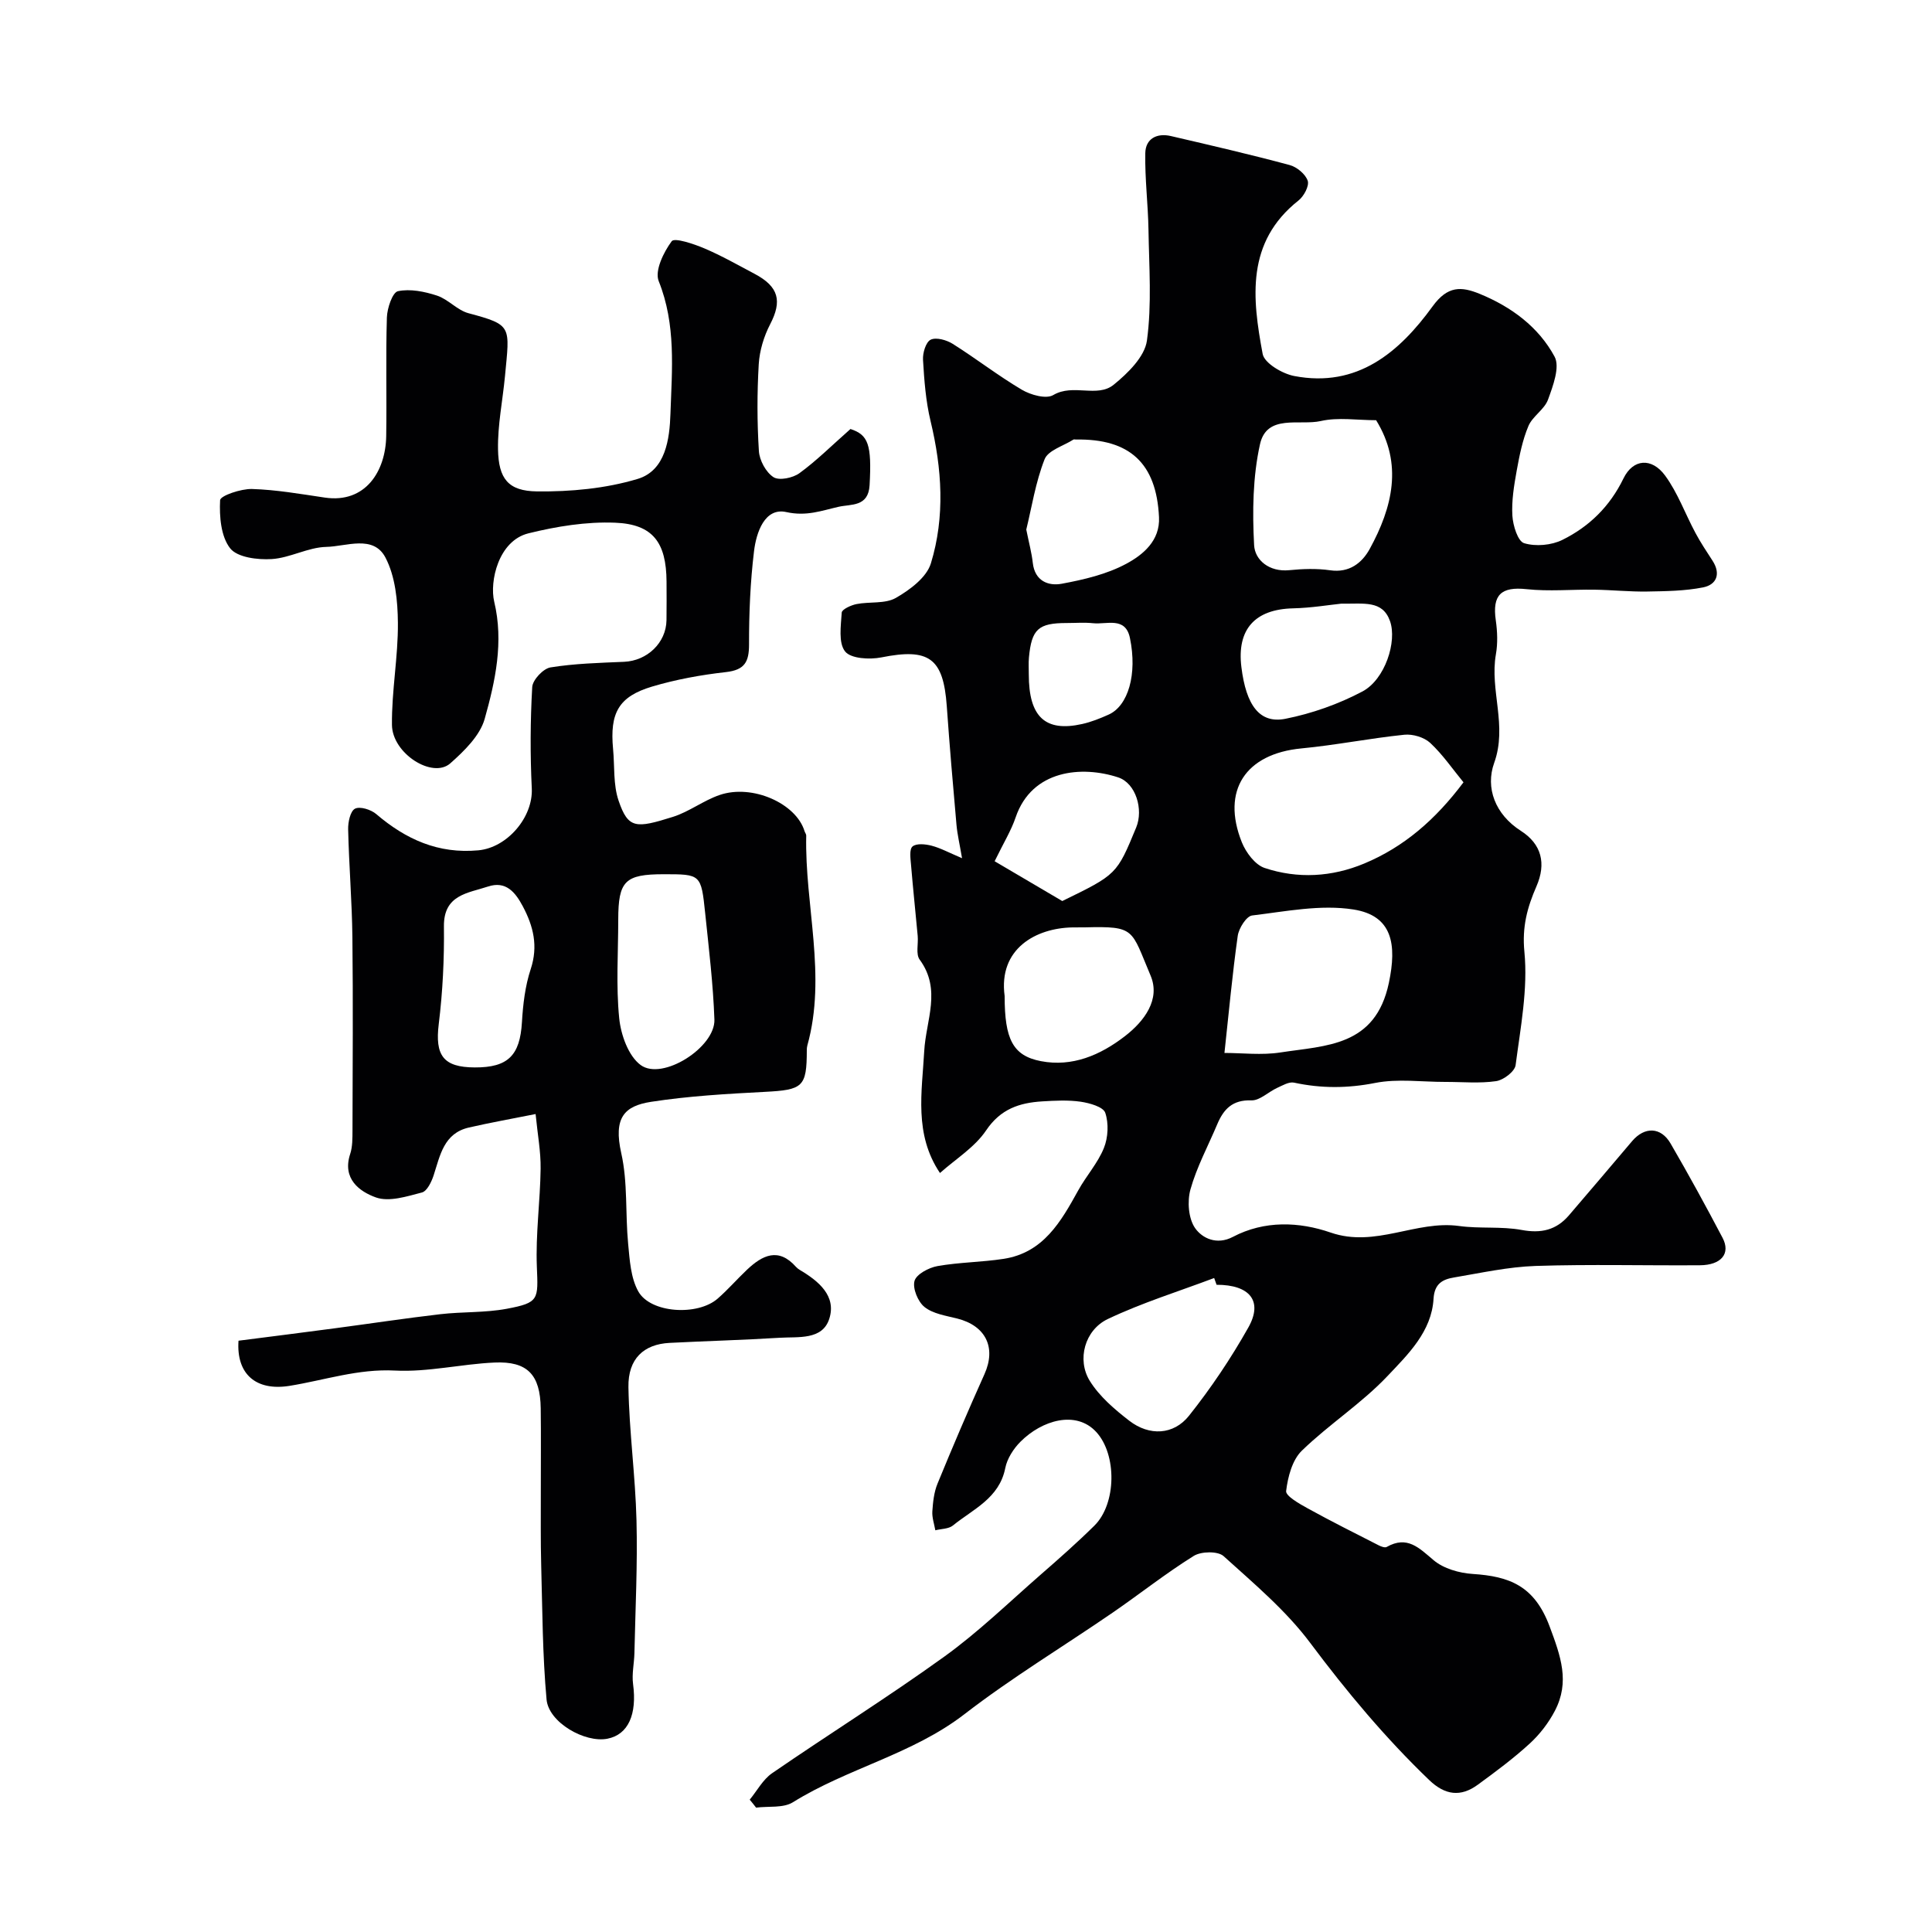 <svg enable-background="new 0 0 400 400" viewBox="0 0 400 400" xmlns="http://www.w3.org/2000/svg"><g fill="#010103"><path d="m155.22 372.6c1.53-1.85 2.73-4.17 4.64-5.48 11.83-8.14 24.03-15.76 35.67-24.15 7.04-5.08 13.34-11.2 19.9-16.93 3.79-3.3 7.56-6.63 11.14-10.16 4.6-4.53 4.7-14.75.38-19.42-4.19-4.53-11.24-2.42-15.67 2.03-1.45 1.45-2.76 3.49-3.15 5.46-1.24 6.27-6.66 8.49-10.84 11.89-.89.72-2.41.68-3.64.99-.23-1.3-.7-2.63-.62-3.91.13-1.93.34-3.97 1.07-5.74 3.12-7.61 6.35-15.17 9.72-22.67 2.47-5.5.3-10.03-5.67-11.53-2.32-.58-4.97-.97-6.73-2.37-1.37-1.09-2.51-3.86-2.08-5.41.39-1.39 2.96-2.75 4.75-3.07 4.52-.8 9.17-.8 13.71-1.5 8.23-1.27 11.86-7.71 15.44-14.18 1.65-2.99 4.05-5.64 5.31-8.77.88-2.17 1.02-5.11.28-7.29-.42-1.23-3.24-2.02-5.08-2.29-2.61-.38-5.33-.23-7.98-.07-4.7.29-8.61 1.56-11.6 6-2.35 3.5-6.3 5.92-9.56 8.83-5.41-8.04-3.72-16.81-3.26-25.23.35-6.4 3.64-12.73-.95-18.96-.82-1.12-.25-3.24-.4-4.89-.45-4.9-.97-9.79-1.38-14.7-.11-1.31-.39-3.24.31-3.83.81-.68 2.67-.49 3.94-.16 1.84.48 3.55 1.42 6.31 2.59-.5-2.94-.97-4.91-1.15-6.9-.73-8.19-1.43-16.38-2.01-24.58-.71-9.98-3.68-12.07-13.56-10.09-2.43.48-6.3.26-7.49-1.23-1.42-1.79-.87-5.31-.7-8.05.04-.67 1.91-1.53 3.05-1.76 2.72-.54 5.94-.01 8.16-1.28 2.9-1.66 6.36-4.24 7.25-7.15 2.96-9.68 2.3-19.61-.07-29.48-.99-4.11-1.31-8.42-1.56-12.66-.09-1.42.59-3.69 1.59-4.17 1.14-.55 3.29.06 4.56.86 4.85 3.05 9.39 6.59 14.31 9.5 1.83 1.08 5.03 1.98 6.51 1.1 4.11-2.43 9.09.63 12.5-2.13 2.93-2.38 6.43-5.8 6.89-9.15 1.03-7.53.44-15.31.32-22.98-.09-5.27-.76-10.55-.66-15.81.05-3.01 2.39-4.23 5.31-3.55 8.22 1.91 16.44 3.81 24.58 6 1.49.4 3.28 1.88 3.74 3.26.35 1.06-.8 3.21-1.91 4.08-10.92 8.64-9.57 20.26-7.42 31.77.36 1.91 4.07 4.1 6.54 4.57 13.06 2.5 21.75-4.92 28.65-14.43 3.1-4.27 5.92-4.15 9.77-2.57 6.54 2.68 12.17 6.85 15.48 12.99 1.15 2.14-.33 6.07-1.36 8.9-.74 2.04-3.21 3.44-4.06 5.47-1.23 2.92-1.86 6.13-2.43 9.27-.55 3.06-1.07 6.21-.89 9.27.12 2.04 1.12 5.31 2.43 5.71 2.4.73 5.67.44 7.94-.69 5.53-2.74 9.8-6.89 12.63-12.71 2-4.11 5.87-4.35 8.62-.6 2.62 3.57 4.16 7.92 6.28 11.87 1.06 1.99 2.32 3.87 3.55 5.77 1.75 2.72.83 4.95-1.95 5.51-3.77.75-7.71.79-11.59.86-3.63.06-7.26-.33-10.9-.38-4.7-.07-9.44.39-14.08-.11-5.23-.56-7.13 1.15-6.36 6.47.33 2.3.42 4.75.02 7.02-1.31 7.45 2.43 14.76-.36 22.49-1.84 5.13.18 10.64 5.53 14.06 4.29 2.74 5.29 6.75 3.22 11.5-1.88 4.32-3 8.35-2.49 13.54.75 7.7-.8 15.67-1.82 23.47-.17 1.31-2.51 3.09-4.04 3.31-3.43.5-6.98.15-10.48.16-4.86.01-9.87-.71-14.55.21-5.73 1.13-11.17 1.15-16.8-.06-1.05-.23-2.4.59-3.53 1.1-1.81.83-3.57 2.63-5.31 2.57-3.9-.14-5.74 1.81-7.06 4.94-1.89 4.49-4.25 8.85-5.55 13.5-.69 2.47-.42 6.04.97 8.02 1.47 2.09 4.48 3.56 7.82 1.8 6.54-3.44 13.73-3.14 20.24-.89 9.29 3.2 17.65-2.6 26.6-1.36 4.27.59 8.72.04 12.94.82 4.03.75 7.15.03 9.76-2.99 4.4-5.11 8.75-10.27 13.12-15.41 2.58-3.03 5.95-2.95 7.95.49 3.74 6.43 7.31 12.96 10.77 19.54 1.71 3.26-.26 5.65-4.71 5.68-11.33.08-22.67-.23-33.99.14-5.66.19-11.3 1.44-16.92 2.39-2.32.39-4.03 1.25-4.22 4.4-.39 6.79-5.28 11.51-9.5 15.97-5.37 5.69-12.15 10.03-17.78 15.5-1.98 1.93-2.89 5.43-3.24 8.34-.12 1.02 2.75 2.65 4.48 3.6 4.84 2.67 9.78 5.14 14.7 7.65.49.25 1.27.54 1.64.33 4.25-2.41 6.68.18 9.71 2.74 2.06 1.74 5.31 2.67 8.1 2.85 7.58.49 12.76 2.43 15.9 10.81 2.34 6.26 4.24 11.52 1.11 17.53-1.3 2.49-3.12 4.86-5.19 6.76-3.37 3.09-7.07 5.84-10.77 8.54-3.54 2.59-6.78 2.18-10.07-.98-9.07-8.71-17.05-18.26-24.59-28.34-5.03-6.74-11.68-12.32-17.97-18.01-1.18-1.07-4.64-1-6.17-.05-5.81 3.62-11.19 7.9-16.84 11.78-10.21 7.01-20.86 13.44-30.65 21-10.79 8.32-24.18 11.17-35.51 18.23-2 1.24-5.05.78-7.62 1.11-.42-.56-.87-1.11-1.32-1.65zm147.78-210.63c-2.24-2.72-4.29-5.74-6.89-8.16-1.26-1.17-3.61-1.87-5.36-1.69-7.12.73-14.17 2.15-21.3 2.83-11.56 1.1-16.64 8.7-12.34 19.44.85 2.11 2.74 4.65 4.71 5.31 6.86 2.29 13.93 1.88 20.64-.92 8.19-3.42 14.71-9.04 20.54-16.81zm-49.49 56.03c3.67 0 7.71.5 11.58-.1 9.47-1.46 19.67-1.19 22.46-14.4 1.68-7.97.75-13.93-7.33-15.2-6.78-1.07-14.01.4-20.98 1.24-1.18.14-2.76 2.64-2.98 4.22-1.11 7.89-1.84 15.84-2.75 24.24zm31.4-131c-3.92 0-7.85-.65-11.45.17-4.4.99-11.18-1.52-12.59 4.8-1.5 6.74-1.59 13.95-1.22 20.89.16 3.12 3.16 5.6 7.27 5.19 2.8-.28 5.7-.38 8.47.02 3.98.58 6.6-1.53 8.18-4.39 4.75-8.66 6.92-17.66 1.34-26.68zm-33.03 179c-.17-.47-.33-.94-.5-1.4-7.36 2.78-14.94 5.12-22.02 8.49-4.78 2.27-6.45 8.42-3.73 12.81 2 3.22 5.13 5.9 8.19 8.26 4.13 3.18 9.16 2.97 12.36-1.06 4.55-5.72 8.67-11.86 12.26-18.23 3.11-5.5.32-8.88-6.56-8.87zm-43.88-59.78c0 8.91 1.68 12.36 7.51 13.48 6.51 1.25 12.3-1.25 17.35-5.14 4.05-3.11 7.45-7.64 5.35-12.59-4.08-9.62-3.07-10.24-13.65-9.97-.83.02-1.67-.01-2.5.01-7.55.13-15.39 4.38-14.06 14.21zm4.48-96.58c.56 2.78 1.12 4.83 1.35 6.91.42 3.74 3.2 4.82 5.98 4.31 4.58-.85 9.33-1.96 13.38-4.14 3.46-1.86 7.01-4.78 6.77-9.64-.53-11.17-6.06-16.28-17.23-16.08-.17 0-.38-.07-.49.01-2.07 1.32-5.24 2.22-5.97 4.08-1.88 4.78-2.67 9.99-3.79 14.55zm65.22 15.34c-2.45.25-6.2.88-9.96.97-7.92.18-11.7 4.34-10.72 12.19.98 7.91 3.78 11.73 9.1 10.68 5.5-1.09 11.01-3.04 15.96-5.66 4.69-2.49 7.21-10.36 5.7-14.59-1.57-4.36-5.38-3.51-10.08-3.59zm-71.77 53.33c4.23 2.49 9.01 5.31 14 8.24 11.29-5.5 11.29-5.5 15.31-15.24 1.53-3.72-.07-9.15-3.73-10.36-7.49-2.47-17.86-1.62-21.23 8.27-.91 2.71-2.46 5.21-4.35 9.09zm7.07-38.69c0 8.79 3.39 11.99 11.04 10.28 1.88-.42 3.71-1.15 5.47-1.94 4.07-1.81 5.99-8.36 4.43-15.87-.93-4.5-4.82-2.75-7.63-3.06-1.8-.19-3.64-.04-5.46-.04-5.87 0-7.27 1.26-7.82 7.14-.11 1.16-.02 2.33-.03 3.49z"/><path d="m49.38 277.58c6.56-.84 13.33-1.69 20.08-2.59 7.24-.96 14.46-2.06 21.71-2.9 4.56-.53 9.25-.28 13.74-1.12 6.74-1.26 6.51-1.94 6.24-8.7-.27-6.74.69-13.53.78-20.3.05-3.55-.63-7.11-1.04-11.32-4.95.99-9.4 1.78-13.8 2.79-5.21 1.19-5.96 5.75-7.31 9.9-.44 1.35-1.36 3.27-2.42 3.55-3.11.81-6.78 2-9.52 1.03-3.42-1.22-7.03-3.87-5.34-9 .5-1.52.47-3.26.48-4.9.03-13.33.13-26.67-.02-40-.09-7.44-.71-14.87-.88-22.31-.04-1.49.45-3.78 1.42-4.28 1.04-.53 3.32.19 4.4 1.12 6.13 5.23 12.84 8.27 21.14 7.5 5.99-.56 11.35-6.86 11.06-12.82-.34-6.98-.31-14.01.09-20.98.08-1.48 2.28-3.83 3.78-4.07 5.01-.81 10.14-.94 15.23-1.16 4.78-.2 8.72-3.93 8.79-8.61.04-2.67.02-5.33.01-8-.05-8.06-2.79-11.88-10.64-12.19-5.96-.24-12.12.76-17.95 2.2-6.24 1.54-8.08 9.99-7.09 14.15 2 8.35.23 16.43-1.97 24.26-.98 3.49-4.24 6.66-7.13 9.22-3.67 3.23-12-2.03-12.07-7.96-.08-7.04 1.29-14.1 1.23-21.14-.04-4.56-.53-9.61-2.58-13.52-2.5-4.76-8.1-2.29-12.25-2.2-3.78.08-7.5 2.29-11.31 2.52-2.91.18-7.11-.34-8.59-2.23-1.92-2.45-2.25-6.6-2.08-9.96.05-.93 4.31-2.38 6.59-2.32 5.04.15 10.08 1.04 15.09 1.78 8.45 1.24 12.59-5.49 12.71-12.72.13-8.19-.11-16.38.14-24.57.06-1.93 1.16-5.2 2.29-5.44 2.53-.54 5.51.07 8.08.91 2.32.76 4.18 3.01 6.5 3.64 9.19 2.46 8.55 2.65 7.58 13.05-.48 5.06-1.53 10.11-1.44 15.15.11 6.08 2.11 8.63 8.07 8.7 6.96.08 14.2-.59 20.83-2.58 5.83-1.75 6.63-8.33 6.8-13.52.31-9.15 1.19-18.42-2.43-27.43-.87-2.16 1.01-6 2.69-8.27.58-.78 4.56.55 6.75 1.48 3.58 1.52 6.98 3.46 10.42 5.28 5.02 2.66 5.71 5.63 3.21 10.44-1.3 2.5-2.19 5.46-2.36 8.26-.35 5.98-.35 12.01.03 17.98.12 1.93 1.45 4.39 3.02 5.41 1.17.76 4.01.17 5.37-.82 3.52-2.56 6.63-5.67 10.57-9.15 3.68 1.21 4.43 3.19 3.96 11.63-.26 4.53-3.8 3.89-6.39 4.47-3.51.79-6.67 2.03-10.85 1.1-4.48-1-6.23 4.24-6.69 8.12-.77 6.37-1.04 12.83-1.03 19.26.01 3.64-.9 5.31-4.78 5.75-5.15.58-10.34 1.52-15.3 3-6.93 2.07-8.77 5.46-8.07 12.91.34 3.58.01 7.39 1.14 10.7 1.99 5.86 3.59 5.77 11.26 3.36 3.36-1.06 6.32-3.39 9.67-4.53 6.76-2.31 15.84 1.75 17.57 7.49.09.31.36.62.35.92-.32 14.49 4.27 28.96.23 43.46-.09.32-.11.66-.11.99-.01 7.61-.81 8.2-8.71 8.61-7.86.41-15.76.86-23.53 2.06-5.55.86-7.83 3.28-6.17 10.66 1.36 6.04.82 12.49 1.42 18.73.32 3.35.53 7.05 2.1 9.86 2.53 4.53 12.29 5.12 16.44 1.49 2.13-1.86 3.99-4.01 6.05-5.96 3.2-3.03 6.53-4.71 10.17-.6.22.24.49.45.77.62 3.89 2.3 7.64 5.38 6.11 10.13-1.43 4.45-6.45 3.68-10.26 3.92-7.59.47-15.2.67-22.8 1.06-5.32.27-8.62 3.26-8.52 9.16.16 9.21 1.44 18.4 1.67 27.62.23 9.14-.23 18.29-.43 27.44-.05 2.14-.56 4.32-.28 6.41.84 6.28-.99 10.47-5.3 11.32-4.66.92-12.17-3.35-12.61-8.11-.84-9.21-.86-18.49-1.11-27.74-.14-5.18-.07-10.37-.08-15.56-.01-5.67.06-11.33-.02-17-.1-6.95-2.74-9.78-9.58-9.47-6.88.31-13.78 2.01-20.59 1.66-7.65-.4-14.59 2-21.86 3.17-6.92 1.1-11.02-2.43-10.54-9.35zm88.06-96.58c-8.05 0-9.43 1.38-9.44 9.4 0 6.81-.48 13.67.2 20.41.34 3.43 1.9 7.83 4.45 9.7 4.5 3.3 15.46-3.67 15.26-9.42-.26-7.35-1.15-14.69-1.91-22.02-.84-8.08-.91-8.07-8.56-8.07zm-39.14 40c6.9.03 9.35-2.5 9.76-9.34.22-3.71.66-7.52 1.82-11.02 1.57-4.77.56-8.86-1.64-13-1.56-2.94-3.52-5.32-7.21-4.09-4.15 1.38-9.2 1.67-9.12 8.26.08 6.73-.25 13.51-1.07 20.19-.8 6.49.9 8.98 7.46 9z"/></g></svg>
